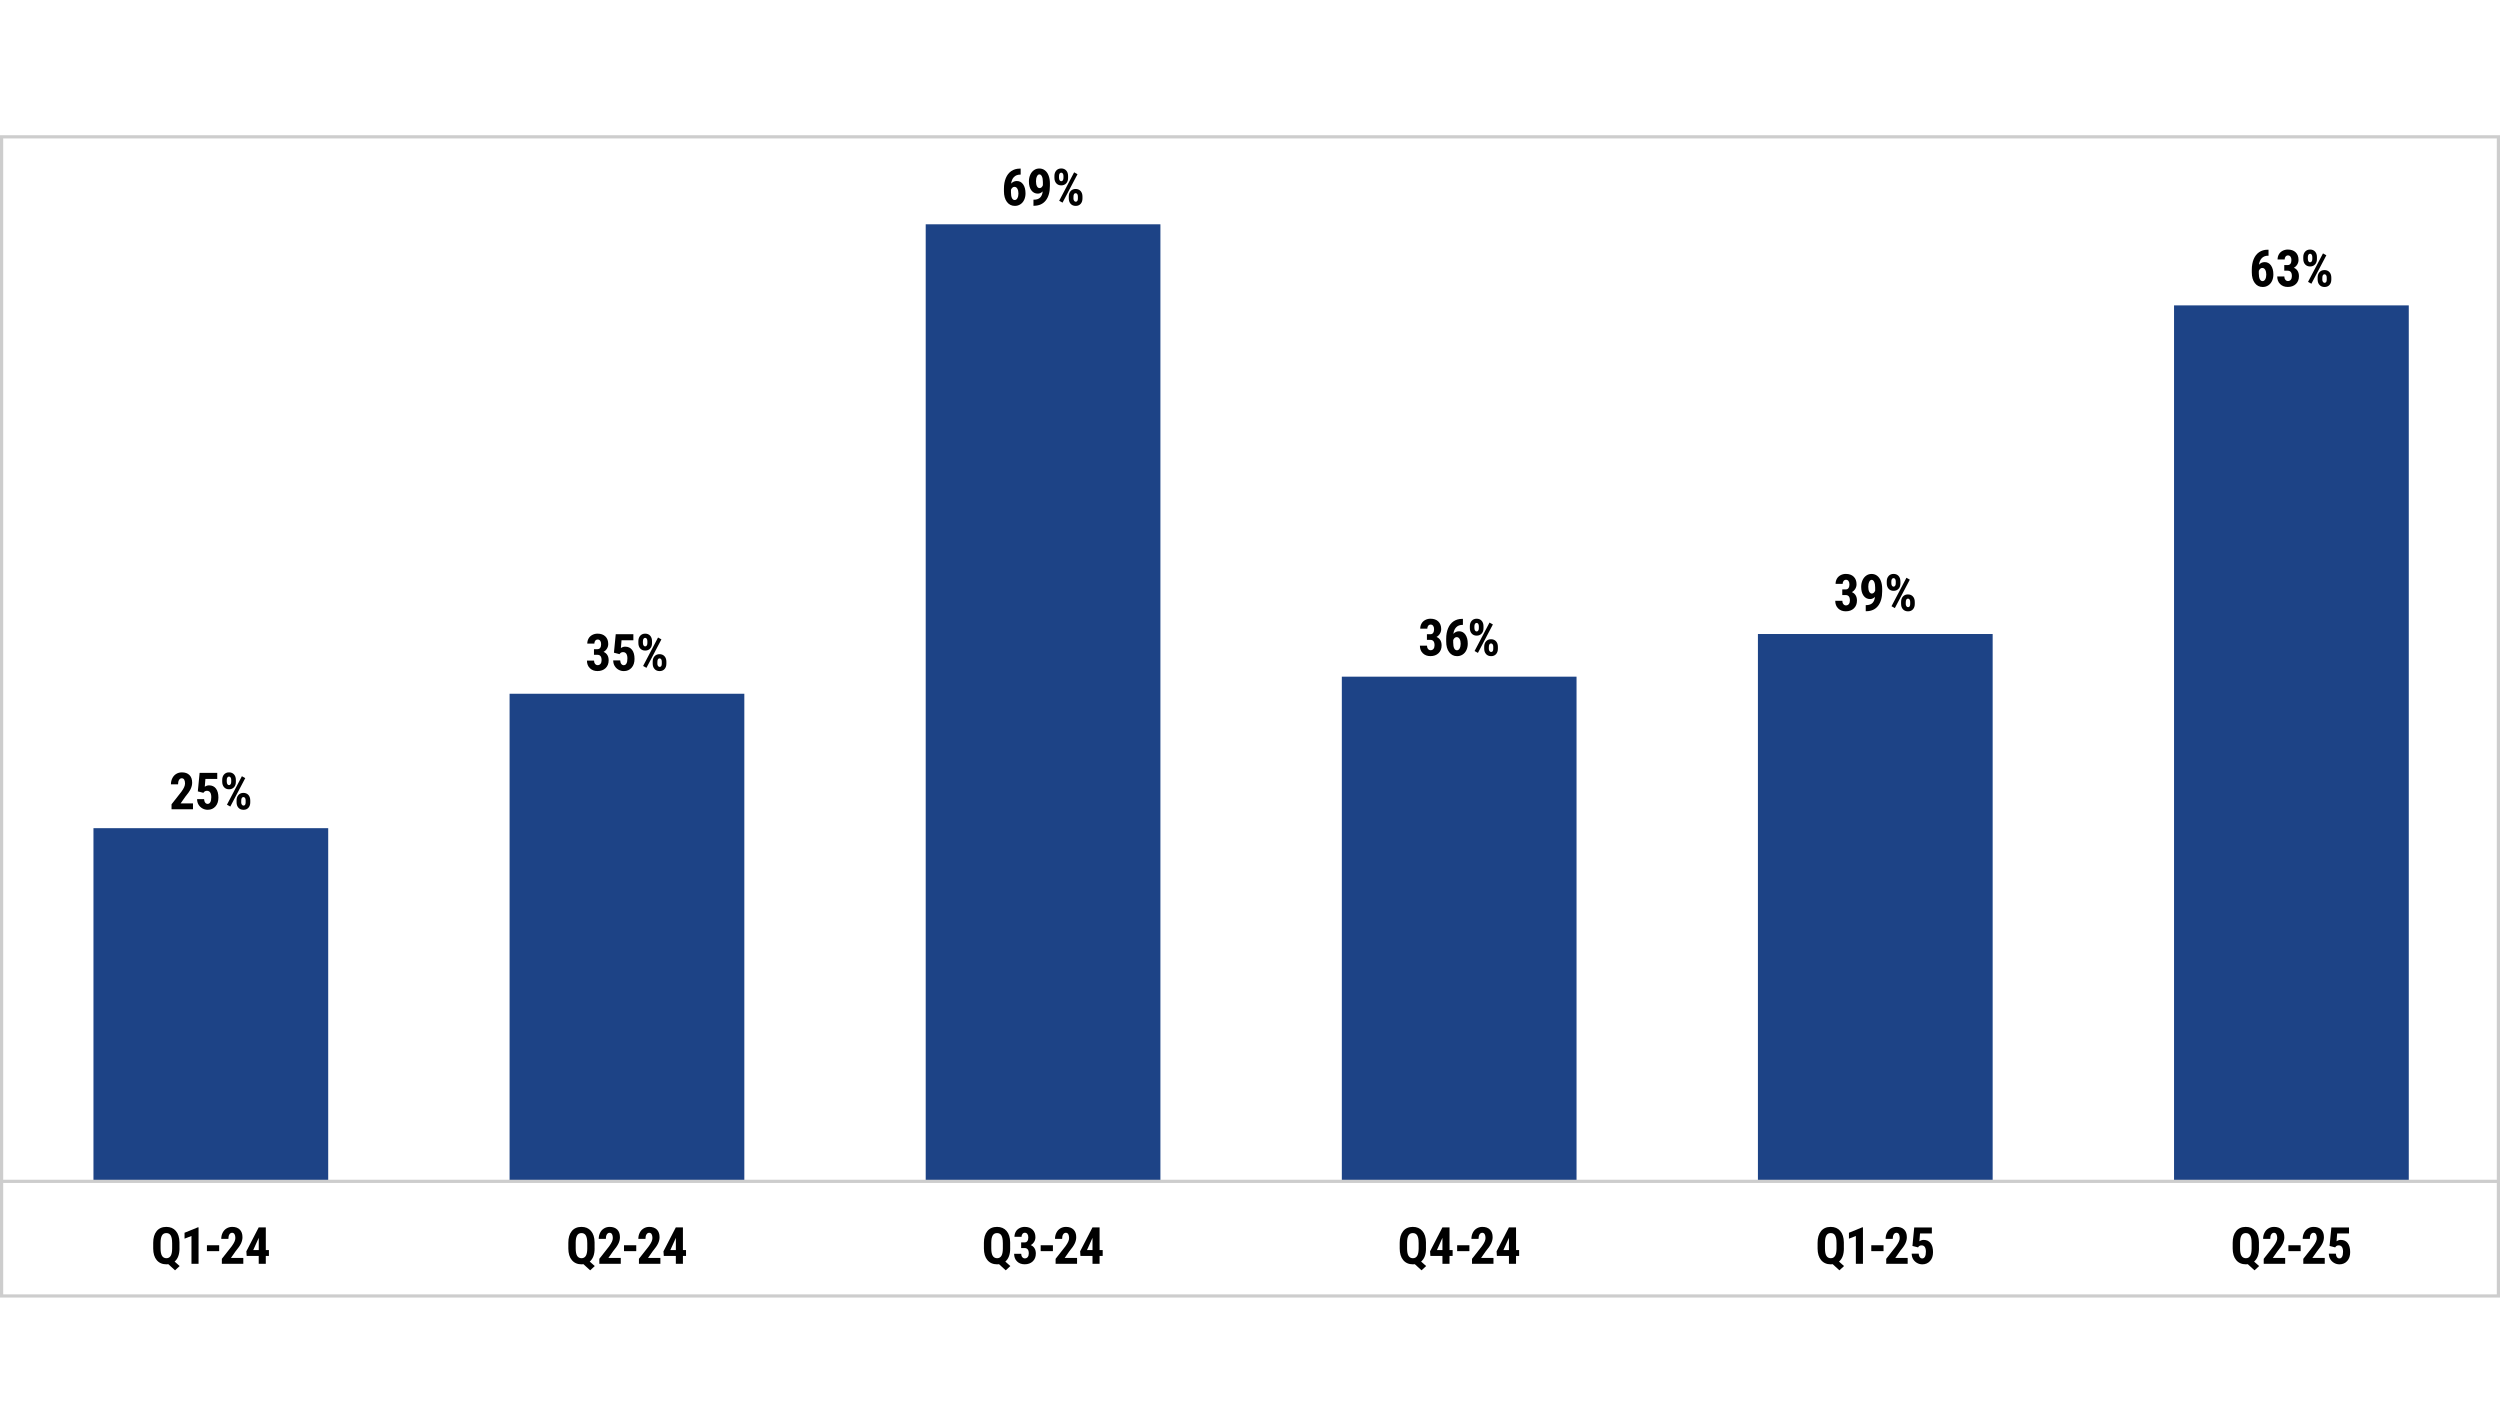 <?xml version="1.0" encoding="UTF-8"?><svg id="Layer_1" xmlns="http://www.w3.org/2000/svg" viewBox="0 0 780 439"><path d="M779,43.19v360.65H1V43.19h778M780,42.19H0v362.65h780V42.19h0Z" fill="#cdcdcd"/><polygon points="29.16 258.39 29.16 368.25 102.4 368.25 102.4 258.39 29.16 258.39 29.16 258.39" fill="#1d4386"/><polygon points="158.99 216.45 158.99 368.25 232.23 368.25 232.23 216.45 158.99 216.45 158.99 216.45" fill="#1d4386"/><polygon points="288.82 69.98 288.82 368.25 362.05 368.25 362.05 69.98 288.82 69.98 288.82 69.98" fill="#1d4386"/><polygon points="418.65 211.12 418.65 368.25 491.88 368.25 491.88 211.12 418.65 211.12 418.65 211.12" fill="#1d4386"/><polygon points="548.47 197.81 548.47 368.25 621.71 368.25 621.71 197.81 548.47 197.81 548.47 197.81" fill="#1d4386"/><polygon points="678.3 95.28 678.3 368.25 751.54 368.25 751.54 95.28 678.3 95.28 678.3 95.28" fill="#1d4386"/><line x1=".87" y1="368.58" x2="779.83" y2="368.58" fill="none" stroke="#cdcdcd"/><path d="M56,389.51c0,1.88-.51,3.24-1.52,4.1l1.57,1.4-1.44,1.33-2.09-1.91-.6.04c-1.28,0-2.29-.44-3.02-1.31s-1.09-2.08-1.1-3.62v-1.78c0-1.56.36-2.78,1.08-3.66s1.73-1.31,3.01-1.31,2.24.42,2.97,1.26,1.11,2.03,1.13,3.55v1.9ZM53.7,387.75c0-1.04-.15-1.8-.44-2.29s-.75-.74-1.36-.74-1.06.24-1.35.72-.44,1.21-.45,2.2v1.88c0,1.04.15,1.81.45,2.3s.76.74,1.37.74,1.04-.25,1.34-.74.44-1.24.45-2.25v-1.82Z"/><path d="M61.96,394.31h-2.22v-8.68l-2.16.83v-1.84l4.14-1.69h.23v11.38Z"/><path d="M68.38,390.36h-3.82v-1.84h3.82v1.84Z"/><path d="M75.91,394.31h-6.69v-1.56l3.07-3.91c.39-.54.68-1.02.86-1.42s.28-.8.28-1.17c0-.5-.09-.9-.26-1.19s-.43-.43-.75-.43c-.36,0-.64.17-.85.5s-.32.8-.32,1.4h-2.22c0-.7.14-1.33.43-1.91s.69-1.03,1.22-1.35,1.11-.48,1.77-.48c1.01,0,1.8.28,2.36.84s.84,1.35.84,2.38c0,.64-.15,1.29-.46,1.95s-.87,1.47-1.68,2.43l-1.46,2.08h3.86v1.83Z"/><path d="M82.93,390.02h.97v1.83h-.97v2.46h-2.21v-2.46h-3.76l-.1-1.43,3.85-7.47h2.22v7.07ZM79.01,390.02h1.72v-3.8l-.05.09-1.67,3.71Z"/><path d="M185.52,389.51c0,1.88-.51,3.24-1.52,4.1l1.57,1.4-1.44,1.33-2.09-1.91-.6.04c-1.28,0-2.29-.44-3.02-1.31s-1.09-2.08-1.1-3.62v-1.78c0-1.56.36-2.78,1.08-3.66s1.73-1.31,3.01-1.31,2.24.42,2.97,1.26,1.11,2.03,1.13,3.55v1.9ZM183.22,387.75c0-1.04-.15-1.8-.44-2.29s-.75-.74-1.36-.74-1.06.24-1.35.72-.44,1.21-.45,2.2v1.88c0,1.04.15,1.81.45,2.3s.76.74,1.37.74,1.04-.25,1.34-.74.44-1.24.45-2.25v-1.82Z"/><path d="M193.68,394.31h-6.69v-1.56l3.07-3.91c.39-.54.68-1.02.86-1.42s.28-.8.28-1.17c0-.5-.09-.9-.26-1.19s-.43-.43-.75-.43c-.36,0-.64.17-.85.5s-.32.8-.32,1.4h-2.22c0-.7.14-1.33.43-1.91s.69-1.03,1.22-1.35,1.11-.48,1.77-.48c1.01,0,1.8.28,2.36.84s.84,1.35.84,2.38c0,.64-.15,1.29-.46,1.95s-.87,1.47-1.68,2.43l-1.46,2.08h3.86v1.83Z"/><path d="M198.51,390.36h-3.82v-1.84h3.82v1.84Z"/><path d="M206.04,394.31h-6.69v-1.56l3.07-3.91c.39-.54.68-1.02.86-1.42s.28-.8.28-1.17c0-.5-.09-.9-.26-1.19s-.43-.43-.75-.43c-.36,0-.64.17-.85.5s-.32.8-.32,1.4h-2.22c0-.7.14-1.33.43-1.91s.69-1.03,1.22-1.35,1.11-.48,1.77-.48c1.01,0,1.8.28,2.36.84s.84,1.35.84,2.38c0,.64-.15,1.29-.46,1.95s-.87,1.47-1.68,2.43l-1.46,2.08h3.86v1.83Z"/><path d="M213.07,390.02h.97v1.83h-.97v2.46h-2.21v-2.46h-3.76l-.1-1.43,3.85-7.47h2.22v7.07ZM209.15,390.02h1.72v-3.8l-.05.09-1.67,3.71Z"/><path d="M315.18,389.51c0,1.88-.51,3.24-1.52,4.1l1.57,1.4-1.44,1.33-2.09-1.91-.6.04c-1.28,0-2.29-.44-3.02-1.31s-1.09-2.08-1.1-3.62v-1.78c0-1.56.36-2.78,1.08-3.66s1.73-1.31,3.01-1.31,2.24.42,2.97,1.26,1.11,2.03,1.13,3.55v1.9ZM312.88,387.75c0-1.04-.15-1.8-.44-2.29s-.75-.74-1.36-.74-1.06.24-1.35.72-.44,1.21-.45,2.2v1.88c0,1.04.15,1.81.45,2.3s.76.74,1.37.74,1.04-.25,1.34-.74.44-1.24.45-2.25v-1.82Z"/><path d="M318.59,387.63h1.07c.41,0,.7-.14.89-.43s.28-.66.28-1.14-.1-.8-.29-1.06-.46-.38-.78-.38c-.31,0-.56.12-.75.36s-.29.54-.29.91h-2.21c0-.59.14-1.12.41-1.6s.66-.84,1.15-1.1,1.04-.4,1.63-.4c1.05,0,1.86.29,2.46.87s.89,1.37.89,2.37c0,.51-.13.99-.4,1.43s-.62.78-1.06,1.01c.54.23.93.57,1.2,1.03s.39,1,.39,1.62c0,1.01-.32,1.82-.96,2.43s-1.49.91-2.53.91c-.97,0-1.76-.3-2.37-.9s-.91-1.39-.91-2.37h2.21c0,.41.11.75.32,1.02s.48.41.81.41c.38,0,.68-.14.9-.42s.33-.66.33-1.12c0-1.12-.43-1.68-1.3-1.69h-1.08v-1.78Z"/><path d="M328.51,390.36h-3.82v-1.84h3.82v1.84Z"/><path d="M336.04,394.31h-6.69v-1.56l3.07-3.91c.39-.54.68-1.02.86-1.42s.28-.8.28-1.17c0-.5-.09-.9-.26-1.19s-.43-.43-.75-.43c-.36,0-.64.17-.85.5s-.32.8-.32,1.4h-2.22c0-.7.14-1.33.43-1.91s.69-1.03,1.22-1.35,1.11-.48,1.77-.48c1.01,0,1.8.28,2.36.84s.84,1.35.84,2.38c0,.64-.15,1.29-.46,1.95s-.87,1.47-1.68,2.43l-1.46,2.08h3.86v1.83Z"/><path d="M343.07,390.02h.97v1.83h-.97v2.46h-2.21v-2.46h-3.76l-.1-1.43,3.85-7.47h2.22v7.07ZM339.14,390.02h1.72v-3.8l-.05.09-1.67,3.71Z"/><path d="M444.91,389.51c0,1.88-.51,3.24-1.52,4.1l1.57,1.4-1.44,1.33-2.09-1.91-.6.04c-1.28,0-2.29-.44-3.02-1.31s-1.09-2.08-1.1-3.62v-1.78c0-1.56.36-2.78,1.08-3.66s1.73-1.31,3.01-1.31,2.24.42,2.97,1.26,1.11,2.03,1.13,3.55v1.9ZM442.61,387.75c0-1.04-.15-1.8-.44-2.29s-.75-.74-1.36-.74-1.06.24-1.35.72-.44,1.21-.45,2.2v1.88c0,1.04.15,1.81.45,2.3s.76.74,1.37.74,1.04-.25,1.34-.74.44-1.24.45-2.25v-1.82Z"/><path d="M452.25,390.02h.97v1.83h-.97v2.46h-2.21v-2.46h-3.76l-.1-1.43,3.85-7.47h2.22v7.07ZM448.32,390.02h1.72v-3.8l-.05.09-1.67,3.71Z"/><path d="M458.45,390.36h-3.82v-1.84h3.82v1.84Z"/><path d="M465.96,394.31h-6.69v-1.56l3.07-3.91c.39-.54.68-1.02.86-1.42s.28-.8.28-1.17c0-.5-.09-.9-.26-1.19s-.43-.43-.75-.43c-.36,0-.64.17-.85.5s-.32.8-.32,1.4h-2.22c0-.7.14-1.33.43-1.91s.69-1.03,1.22-1.35,1.11-.48,1.77-.48c1.01,0,1.8.28,2.36.84s.84,1.35.84,2.38c0,.64-.15,1.29-.46,1.95s-.87,1.47-1.68,2.43l-1.46,2.08h3.86v1.83Z"/><path d="M473,390.02h.97v1.83h-.97v2.46h-2.21v-2.46h-3.76l-.1-1.43,3.85-7.47h2.22v7.07ZM469.07,390.02h1.72v-3.8l-.05.09-1.67,3.71Z"/><path d="M575.29,389.51c0,1.88-.51,3.24-1.52,4.1l1.57,1.4-1.44,1.33-2.09-1.91-.6.04c-1.28,0-2.29-.44-3.02-1.31s-1.09-2.08-1.1-3.62v-1.78c0-1.56.36-2.78,1.08-3.66s1.73-1.31,3.01-1.31,2.24.42,2.97,1.26,1.11,2.03,1.13,3.55v1.9ZM572.99,387.75c0-1.04-.15-1.8-.44-2.29s-.75-.74-1.36-.74-1.06.24-1.35.72-.44,1.21-.45,2.2v1.88c0,1.04.15,1.81.45,2.3s.76.74,1.37.74,1.04-.25,1.34-.74.44-1.24.45-2.25v-1.82Z"/><path d="M581.25,394.31h-2.22v-8.68l-2.16.83v-1.84l4.14-1.69h.23v11.38Z"/><path d="M587.66,390.36h-3.82v-1.84h3.82v1.84Z"/><path d="M595.19,394.31h-6.69v-1.56l3.07-3.91c.39-.54.68-1.02.86-1.42s.28-.8.28-1.17c0-.5-.09-.9-.26-1.19s-.43-.43-.75-.43c-.36,0-.64.17-.85.5s-.32.8-.32,1.4h-2.22c0-.7.14-1.33.43-1.91s.69-1.03,1.22-1.35,1.11-.48,1.77-.48c1.01,0,1.8.28,2.36.84s.84,1.35.84,2.38c0,.64-.15,1.29-.46,1.95s-.87,1.47-1.68,2.43l-1.46,2.08h3.86v1.83Z"/><path d="M596.68,388.73l.56-5.77h5.5v1.89h-3.69l-.2,2.43c.43-.29.87-.43,1.32-.43.94,0,1.66.33,2.17,1s.76,1.61.76,2.82c0,1.14-.3,2.06-.91,2.75s-1.41,1.05-2.42,1.05c-.6,0-1.15-.14-1.66-.43s-.91-.68-1.21-1.18-.44-1.08-.45-1.72h2.18c.04.47.15.84.35,1.1s.45.39.76.39c.36,0,.64-.18.84-.53s.3-.88.3-1.57c0-.66-.12-1.15-.35-1.48s-.57-.5-.99-.5-.74.14-.97.43l-.14.2-1.76-.45Z"/><path d="M704.8,389.51c0,1.88-.51,3.24-1.52,4.1l1.57,1.4-1.44,1.33-2.09-1.91-.6.04c-1.28,0-2.29-.44-3.02-1.31s-1.09-2.08-1.1-3.62v-1.78c0-1.56.36-2.78,1.08-3.66s1.73-1.31,3.01-1.31,2.24.42,2.97,1.26,1.11,2.03,1.13,3.55v1.9ZM702.5,387.75c0-1.04-.15-1.8-.44-2.29s-.75-.74-1.36-.74-1.06.24-1.35.72-.44,1.21-.45,2.2v1.88c0,1.04.15,1.81.45,2.3s.76.74,1.37.74,1.04-.25,1.34-.74.44-1.24.45-2.25v-1.82Z"/><path d="M712.97,394.31h-6.69v-1.56l3.07-3.91c.39-.54.68-1.02.86-1.42s.28-.8.28-1.17c0-.5-.09-.9-.26-1.19s-.43-.43-.75-.43c-.36,0-.64.17-.85.5s-.32.8-.32,1.4h-2.22c0-.7.14-1.33.43-1.91s.69-1.03,1.22-1.35,1.11-.48,1.77-.48c1.01,0,1.8.28,2.36.84s.84,1.35.84,2.38c0,.64-.15,1.29-.46,1.95s-.87,1.47-1.68,2.43l-1.46,2.08h3.86v1.83Z"/><path d="M717.8,390.36h-3.82v-1.84h3.82v1.84Z"/><path d="M725.32,394.31h-6.69v-1.56l3.07-3.91c.39-.54.68-1.02.86-1.42s.28-.8.28-1.17c0-.5-.09-.9-.26-1.19s-.43-.43-.75-.43c-.36,0-.64.17-.85.5s-.32.8-.32,1.4h-2.22c0-.7.14-1.33.43-1.91s.69-1.03,1.22-1.35,1.11-.48,1.77-.48c1.01,0,1.8.28,2.36.84s.84,1.35.84,2.38c0,.64-.15,1.29-.46,1.95s-.87,1.47-1.68,2.43l-1.46,2.08h3.86v1.83Z"/><path d="M726.83,388.73l.56-5.77h5.5v1.89h-3.69l-.2,2.43c.43-.29.87-.43,1.32-.43.94,0,1.66.33,2.17,1s.76,1.61.76,2.82c0,1.14-.3,2.06-.91,2.75s-1.41,1.05-2.42,1.05c-.6,0-1.15-.14-1.66-.43s-.91-.68-1.21-1.18-.44-1.08-.45-1.72h2.18c.04.47.15.84.35,1.1s.45.39.76.39c.36,0,.64-.18.84-.53s.3-.88.3-1.57c0-.66-.12-1.15-.35-1.48s-.57-.5-.99-.5-.74.14-.97.43l-.14.2-1.76-.45Z"/><path d="M60.21,252.5h-6.69v-1.56l3.07-3.91c.39-.54.68-1.02.86-1.42s.28-.8.28-1.17c0-.5-.09-.9-.26-1.19s-.43-.43-.75-.43c-.36,0-.64.17-.85.5s-.32.8-.32,1.4h-2.22c0-.7.14-1.33.43-1.91s.69-1.03,1.22-1.35,1.11-.48,1.77-.48c1.01,0,1.8.28,2.36.84s.84,1.35.84,2.38c0,.64-.15,1.29-.46,1.95s-.87,1.47-1.68,2.43l-1.46,2.08h3.86v1.83Z"/><path d="M61.72,246.91l.56-5.77h5.5v1.89h-3.69l-.2,2.43c.43-.29.87-.43,1.32-.43.94,0,1.66.33,2.17,1s.76,1.61.76,2.82c0,1.14-.3,2.06-.91,2.75s-1.41,1.05-2.42,1.05c-.6,0-1.15-.14-1.66-.43s-.91-.68-1.21-1.18-.44-1.08-.45-1.72h2.18c.04.47.15.84.35,1.1s.45.39.76.39c.36,0,.64-.18.84-.53s.3-.88.3-1.57c0-.66-.12-1.15-.35-1.48s-.57-.5-.99-.5-.74.14-.97.43l-.14.2-1.76-.45Z"/><path d="M69.33,243.33c0-.69.19-1.26.57-1.69s.9-.66,1.55-.66,1.17.21,1.56.64.58,1.01.58,1.74v.57c0,.7-.19,1.27-.58,1.69s-.9.64-1.54.64-1.16-.21-1.55-.64-.59-1.01-.59-1.74v-.55ZM70.76,243.93c0,.31.07.56.2.75s.3.28.5.28.37-.1.5-.29.18-.44.18-.76v-.58c0-.3-.06-.55-.19-.75s-.29-.29-.51-.29-.37.1-.5.29-.19.45-.19.77v.58ZM71.86,251.65l-1.05-.59,4.66-8.88,1.05.59-4.67,8.88ZM73.81,249.72c0-.7.2-1.27.59-1.7s.91-.64,1.54-.64,1.16.21,1.55.64.59,1.01.59,1.74v.57c0,.7-.19,1.26-.57,1.69s-.9.64-1.55.64-1.18-.22-1.57-.65-.58-1-.58-1.72v-.58ZM75.25,250.32c0,.29.07.54.21.73s.3.3.5.3c.43,0,.66-.31.68-.93v-.71c0-.31-.06-.56-.19-.75s-.3-.28-.5-.28c-.46,0-.69.4-.69,1.19v.44Z"/><path d="M185.31,202.54h1.07c.41,0,.7-.14.89-.43s.28-.66.28-1.14-.1-.8-.29-1.06-.46-.38-.78-.38c-.31,0-.56.12-.75.36s-.29.54-.29.91h-2.21c0-.59.14-1.12.41-1.6s.66-.84,1.15-1.1,1.04-.4,1.63-.4c1.05,0,1.86.29,2.46.87s.89,1.37.89,2.37c0,.51-.13.99-.4,1.43s-.62.78-1.06,1.01c.54.23.93.57,1.2,1.03s.39,1,.39,1.62c0,1.01-.32,1.82-.96,2.43s-1.49.91-2.53.91c-.97,0-1.76-.3-2.37-.9s-.91-1.39-.91-2.37h2.21c0,.41.11.75.32,1.02s.48.41.81.41c.38,0,.68-.14.9-.42s.33-.66.33-1.12c0-1.12-.43-1.68-1.3-1.69h-1.08v-1.78Z"/><path d="M191.55,203.64l.56-5.77h5.5v1.89h-3.69l-.2,2.43c.43-.29.87-.43,1.32-.43.94,0,1.66.33,2.17,1s.76,1.61.76,2.82c0,1.14-.3,2.06-.91,2.75s-1.41,1.05-2.42,1.05c-.6,0-1.15-.14-1.66-.43s-.91-.68-1.21-1.18-.44-1.08-.45-1.72h2.18c.04.47.15.84.35,1.1s.45.39.76.39c.36,0,.64-.18.84-.53s.3-.88.3-1.57c0-.66-.12-1.15-.35-1.48s-.57-.5-.99-.5-.74.14-.97.43l-.14.2-1.76-.45Z"/><path d="M199.17,200.05c0-.69.19-1.26.57-1.69s.9-.66,1.55-.66,1.17.21,1.56.64.58,1.01.58,1.74v.57c0,.7-.19,1.27-.58,1.69s-.9.64-1.54.64-1.16-.21-1.55-.64-.59-1.01-.59-1.74v-.55ZM200.6,200.65c0,.31.07.56.2.75s.3.28.5.28.37-.1.5-.29.18-.44.18-.76v-.58c0-.3-.06-.55-.19-.75s-.29-.29-.51-.29-.37.1-.5.29-.19.45-.19.77v.58ZM201.7,208.37l-1.05-.59,4.66-8.88,1.05.59-4.67,8.88ZM203.64,206.44c0-.7.2-1.27.59-1.7s.91-.64,1.54-.64,1.16.21,1.55.64.59,1.01.59,1.74v.57c0,.7-.19,1.26-.57,1.69s-.9.64-1.55.64-1.18-.22-1.57-.65-.58-1-.58-1.72v-.58ZM205.09,207.05c0,.29.07.54.21.73s.3.3.5.3c.43,0,.66-.31.68-.93v-.71c0-.31-.06-.56-.19-.75s-.3-.28-.5-.28c-.46,0-.69.4-.69,1.19v.44Z"/><path d="M318.45,52.61v1.87h-.12c-.83,0-1.48.25-1.97.75s-.78,1.18-.89,2.06c.47-.54,1.07-.81,1.78-.81.82,0,1.48.35,1.97,1.05s.74,1.64.74,2.81c0,.74-.14,1.41-.42,2.01s-.67,1.06-1.18,1.39-1.08.5-1.72.5c-1.03,0-1.86-.41-2.48-1.24s-.93-1.94-.93-3.34v-.82c0-1.25.2-2.35.59-3.29s.96-1.67,1.7-2.17,1.61-.76,2.59-.77h.34ZM316.56,58.29c-.28,0-.52.09-.71.27s-.33.4-.43.66v.8c0,.8.11,1.4.32,1.8s.49.59.84.59.64-.19.85-.57c.21-.38.32-.87.32-1.47s-.11-1.11-.33-1.49c-.22-.38-.51-.57-.87-.57Z"/><path d="M325.35,59.69c-.47.48-.98.72-1.54.72-.86,0-1.54-.35-2.04-1.04s-.75-1.62-.75-2.78c0-.75.14-1.43.42-2.06s.67-1.1,1.17-1.45,1.06-.51,1.68-.51,1.21.19,1.71.57.89.92,1.16,1.63.41,1.52.41,2.42v.8c0,1.93-.43,3.45-1.28,4.54s-2.06,1.64-3.62,1.67h-.23v-1.9h.15c.86,0,1.51-.23,1.95-.67s.7-1.09.78-1.93ZM324.37,58.68c.43,0,.76-.29,1.01-.87v-1.01c0-.74-.1-1.33-.3-1.75s-.47-.64-.79-.64-.57.21-.77.63-.29.93-.29,1.53c0,.66.1,1.17.3,1.55s.48.57.84.57Z"/><path d="M328.98,54.91c0-.69.19-1.26.57-1.69s.9-.66,1.55-.66,1.17.21,1.56.64.58,1.01.58,1.74v.57c0,.7-.19,1.27-.58,1.69s-.9.64-1.54.64-1.16-.21-1.55-.64-.59-1.01-.59-1.74v-.55ZM330.42,55.51c0,.31.07.56.2.75s.3.28.5.28.37-.1.5-.29.18-.44.18-.76v-.58c0-.3-.06-.55-.19-.75s-.29-.29-.51-.29-.37.1-.5.29-.19.45-.19.77v.58ZM331.52,63.23l-1.05-.59,4.66-8.88,1.05.59-4.67,8.88ZM333.46,61.3c0-.7.2-1.27.59-1.7s.91-.64,1.54-.64,1.16.21,1.55.64.59,1.01.59,1.74v.57c0,.7-.19,1.26-.57,1.69s-.9.64-1.55.64-1.18-.22-1.57-.65-.58-1-.58-1.72v-.58ZM334.91,61.91c0,.29.07.54.21.73s.3.3.5.3c.43,0,.66-.31.68-.93v-.71c0-.31-.06-.56-.19-.75s-.3-.28-.5-.28c-.46,0-.69.4-.69,1.19v.44Z"/><path d="M445.19,197.88h1.07c.41,0,.7-.14.89-.43s.28-.66.28-1.14-.1-.8-.29-1.06-.46-.38-.78-.38c-.31,0-.56.12-.75.36s-.29.54-.29.91h-2.21c0-.59.14-1.12.41-1.6s.66-.84,1.15-1.1,1.04-.4,1.63-.4c1.05,0,1.86.29,2.46.87s.89,1.37.89,2.37c0,.51-.13.99-.4,1.43s-.62.78-1.06,1.01c.54.23.93.57,1.2,1.03s.39,1,.39,1.62c0,1.01-.32,1.82-.96,2.43s-1.49.91-2.53.91c-.97,0-1.76-.3-2.37-.9s-.91-1.39-.91-2.37h2.21c0,.41.11.75.32,1.02s.48.41.81.41c.38,0,.68-.14.9-.42s.33-.66.33-1.12c0-1.12-.43-1.68-1.3-1.69h-1.08v-1.78Z"/><path d="M456.43,193.09v1.87h-.12c-.83,0-1.48.25-1.97.75s-.78,1.18-.89,2.06c.47-.54,1.07-.81,1.78-.81.82,0,1.48.35,1.97,1.05s.74,1.64.74,2.81c0,.74-.14,1.41-.42,2.01s-.67,1.06-1.18,1.39-1.08.5-1.72.5c-1.03,0-1.86-.41-2.48-1.24s-.93-1.94-.93-3.34v-.82c0-1.25.2-2.35.59-3.29s.96-1.67,1.7-2.17,1.61-.76,2.59-.77h.34ZM454.54,198.77c-.28,0-.52.09-.71.27s-.33.4-.43.66v.8c0,.8.11,1.4.32,1.8s.49.59.84.59.64-.19.85-.57c.21-.38.32-.87.32-1.47s-.11-1.11-.33-1.49c-.22-.38-.51-.57-.87-.57Z"/><path d="M458.59,195.39c0-.69.19-1.26.57-1.69s.9-.66,1.55-.66,1.17.21,1.56.64.58,1.01.58,1.74v.57c0,.7-.19,1.27-.58,1.69s-.9.64-1.54.64-1.16-.21-1.55-.64-.59-1.01-.59-1.74v-.55ZM460.02,195.99c0,.31.07.56.2.75s.3.28.5.28.37-.1.5-.29.18-.44.18-.76v-.58c0-.3-.06-.55-.19-.75s-.29-.29-.51-.29-.37.1-.5.29-.19.45-.19.77v.58ZM461.12,203.71l-1.05-.59,4.66-8.88,1.05.59-4.67,8.88ZM463.07,201.78c0-.7.2-1.27.59-1.7s.91-.64,1.54-.64,1.16.21,1.55.64.59,1.01.59,1.74v.57c0,.7-.19,1.26-.57,1.69s-.9.64-1.55.64-1.18-.22-1.57-.65-.58-1-.58-1.72v-.58ZM464.51,202.39c0,.29.07.54.21.73s.3.3.5.3c.43,0,.66-.31.68-.93v-.71c0-.31-.06-.56-.19-.75s-.3-.28-.5-.28c-.46,0-.69.4-.69,1.19v.44Z"/><path d="M574.78,183.9h1.07c.41,0,.7-.14.89-.43s.28-.66.28-1.14-.1-.8-.29-1.06-.46-.38-.78-.38c-.31,0-.56.12-.75.36s-.29.54-.29.91h-2.21c0-.59.14-1.12.41-1.6s.66-.84,1.15-1.1,1.04-.4,1.63-.4c1.05,0,1.86.29,2.46.87s.89,1.37.89,2.37c0,.51-.13.99-.4,1.43s-.62.78-1.06,1.01c.54.23.93.57,1.2,1.03s.39,1,.39,1.62c0,1.01-.32,1.82-.96,2.43s-1.49.91-2.53.91c-.97,0-1.76-.3-2.37-.9s-.91-1.39-.91-2.37h2.21c0,.41.11.75.32,1.02s.48.41.81.41c.38,0,.68-.14.9-.42s.33-.66.33-1.12c0-1.12-.43-1.68-1.3-1.69h-1.08v-1.78Z"/><path d="M585.02,186.19c-.47.48-.98.72-1.54.72-.86,0-1.54-.35-2.04-1.04s-.75-1.62-.75-2.78c0-.75.14-1.43.42-2.06s.67-1.1,1.17-1.45,1.06-.51,1.68-.51,1.21.19,1.71.57.89.92,1.16,1.63.41,1.52.41,2.42v.8c0,1.93-.43,3.45-1.28,4.54s-2.06,1.64-3.62,1.67h-.23v-1.9h.15c.86,0,1.51-.23,1.95-.67s.7-1.09.78-1.93ZM584.04,185.18c.43,0,.76-.29,1.01-.87v-1.01c0-.74-.1-1.33-.3-1.75s-.47-.64-.79-.64-.57.21-.77.63-.29.93-.29,1.53c0,.66.1,1.17.3,1.55s.48.57.84.57Z"/><path d="M588.67,181.41c0-.69.19-1.26.57-1.69s.9-.66,1.55-.66,1.17.21,1.56.64.58,1.01.58,1.74v.57c0,.7-.19,1.27-.58,1.69s-.9.64-1.54.64-1.16-.21-1.55-.64-.59-1.01-.59-1.74v-.55ZM590.1,182.01c0,.31.07.56.2.75s.3.28.5.28.37-.1.5-.29.18-.44.18-.76v-.58c0-.3-.06-.55-.19-.75s-.29-.29-.51-.29-.37.1-.5.29-.19.45-.19.77v.58ZM591.2,189.73l-1.05-.59,4.66-8.88,1.05.59-4.67,8.88ZM593.14,187.8c0-.7.2-1.27.59-1.7s.91-.64,1.54-.64,1.16.21,1.55.64.59,1.01.59,1.74v.57c0,.7-.19,1.26-.57,1.69s-.9.64-1.55.64-1.18-.22-1.57-.65-.58-1-.58-1.72v-.58ZM594.59,188.41c0,.29.07.54.21.73s.3.3.5.3c.43,0,.66-.31.68-.93v-.71c0-.31-.06-.56-.19-.75s-.3-.28-.5-.28c-.46,0-.69.4-.69,1.19v.44Z"/><path d="M707.78,77.91v1.87h-.12c-.83,0-1.48.25-1.97.75s-.78,1.18-.89,2.06c.47-.54,1.07-.81,1.78-.81.82,0,1.48.35,1.97,1.05s.74,1.64.74,2.81c0,.74-.14,1.41-.42,2.01s-.67,1.06-1.18,1.39-1.08.5-1.72.5c-1.03,0-1.86-.41-2.48-1.24s-.93-1.94-.93-3.34v-.82c0-1.25.2-2.35.59-3.29s.96-1.67,1.7-2.17,1.61-.76,2.59-.77h.34ZM705.89,83.59c-.28,0-.52.09-.71.27s-.33.4-.43.66v.8c0,.8.11,1.4.32,1.8s.49.59.84.59.64-.19.85-.57c.21-.38.32-.87.32-1.47s-.11-1.11-.33-1.49c-.22-.38-.51-.57-.87-.57Z"/><path d="M712.68,82.7h1.07c.41,0,.7-.14.89-.43s.28-.66.28-1.14-.1-.8-.29-1.06-.46-.38-.78-.38c-.31,0-.56.12-.75.36s-.29.54-.29.91h-2.21c0-.59.14-1.12.41-1.6s.66-.84,1.15-1.1,1.04-.4,1.63-.4c1.05,0,1.86.29,2.46.87s.89,1.37.89,2.37c0,.51-.13.99-.4,1.43s-.62.78-1.06,1.01c.54.23.93.57,1.2,1.03s.39,1,.39,1.62c0,1.01-.32,1.82-.96,2.43s-1.49.91-2.53.91c-.97,0-1.76-.3-2.37-.9s-.91-1.39-.91-2.37h2.21c0,.41.11.75.32,1.02s.48.41.81.41c.38,0,.68-.14.9-.42s.33-.66.33-1.12c0-1.12-.43-1.68-1.3-1.69h-1.08v-1.78Z"/><path d="M718.62,80.21c0-.69.19-1.26.57-1.69s.9-.66,1.55-.66,1.17.21,1.56.64.58,1.01.58,1.74v.57c0,.7-.19,1.27-.58,1.69s-.9.64-1.54.64-1.16-.21-1.55-.64-.59-1.01-.59-1.74v-.55ZM720.06,80.81c0,.31.07.56.2.75s.3.28.5.28.37-.1.5-.29.18-.44.18-.76v-.58c0-.3-.06-.55-.19-.75s-.29-.29-.51-.29-.37.1-.5.29-.19.45-.19.77v.58ZM721.16,88.53l-1.05-.59,4.66-8.88,1.05.59-4.67,8.88ZM723.1,86.6c0-.7.2-1.27.59-1.7s.91-.64,1.54-.64,1.16.21,1.55.64.59,1.01.59,1.74v.57c0,.7-.19,1.26-.57,1.69s-.9.64-1.55.64-1.18-.22-1.57-.65-.58-1-.58-1.72v-.58ZM724.55,87.21c0,.29.07.54.21.73s.3.3.5.3c.43,0,.66-.31.68-.93v-.71c0-.31-.06-.56-.19-.75s-.3-.28-.5-.28c-.46,0-.69.4-.69,1.19v.44Z"/></svg>
